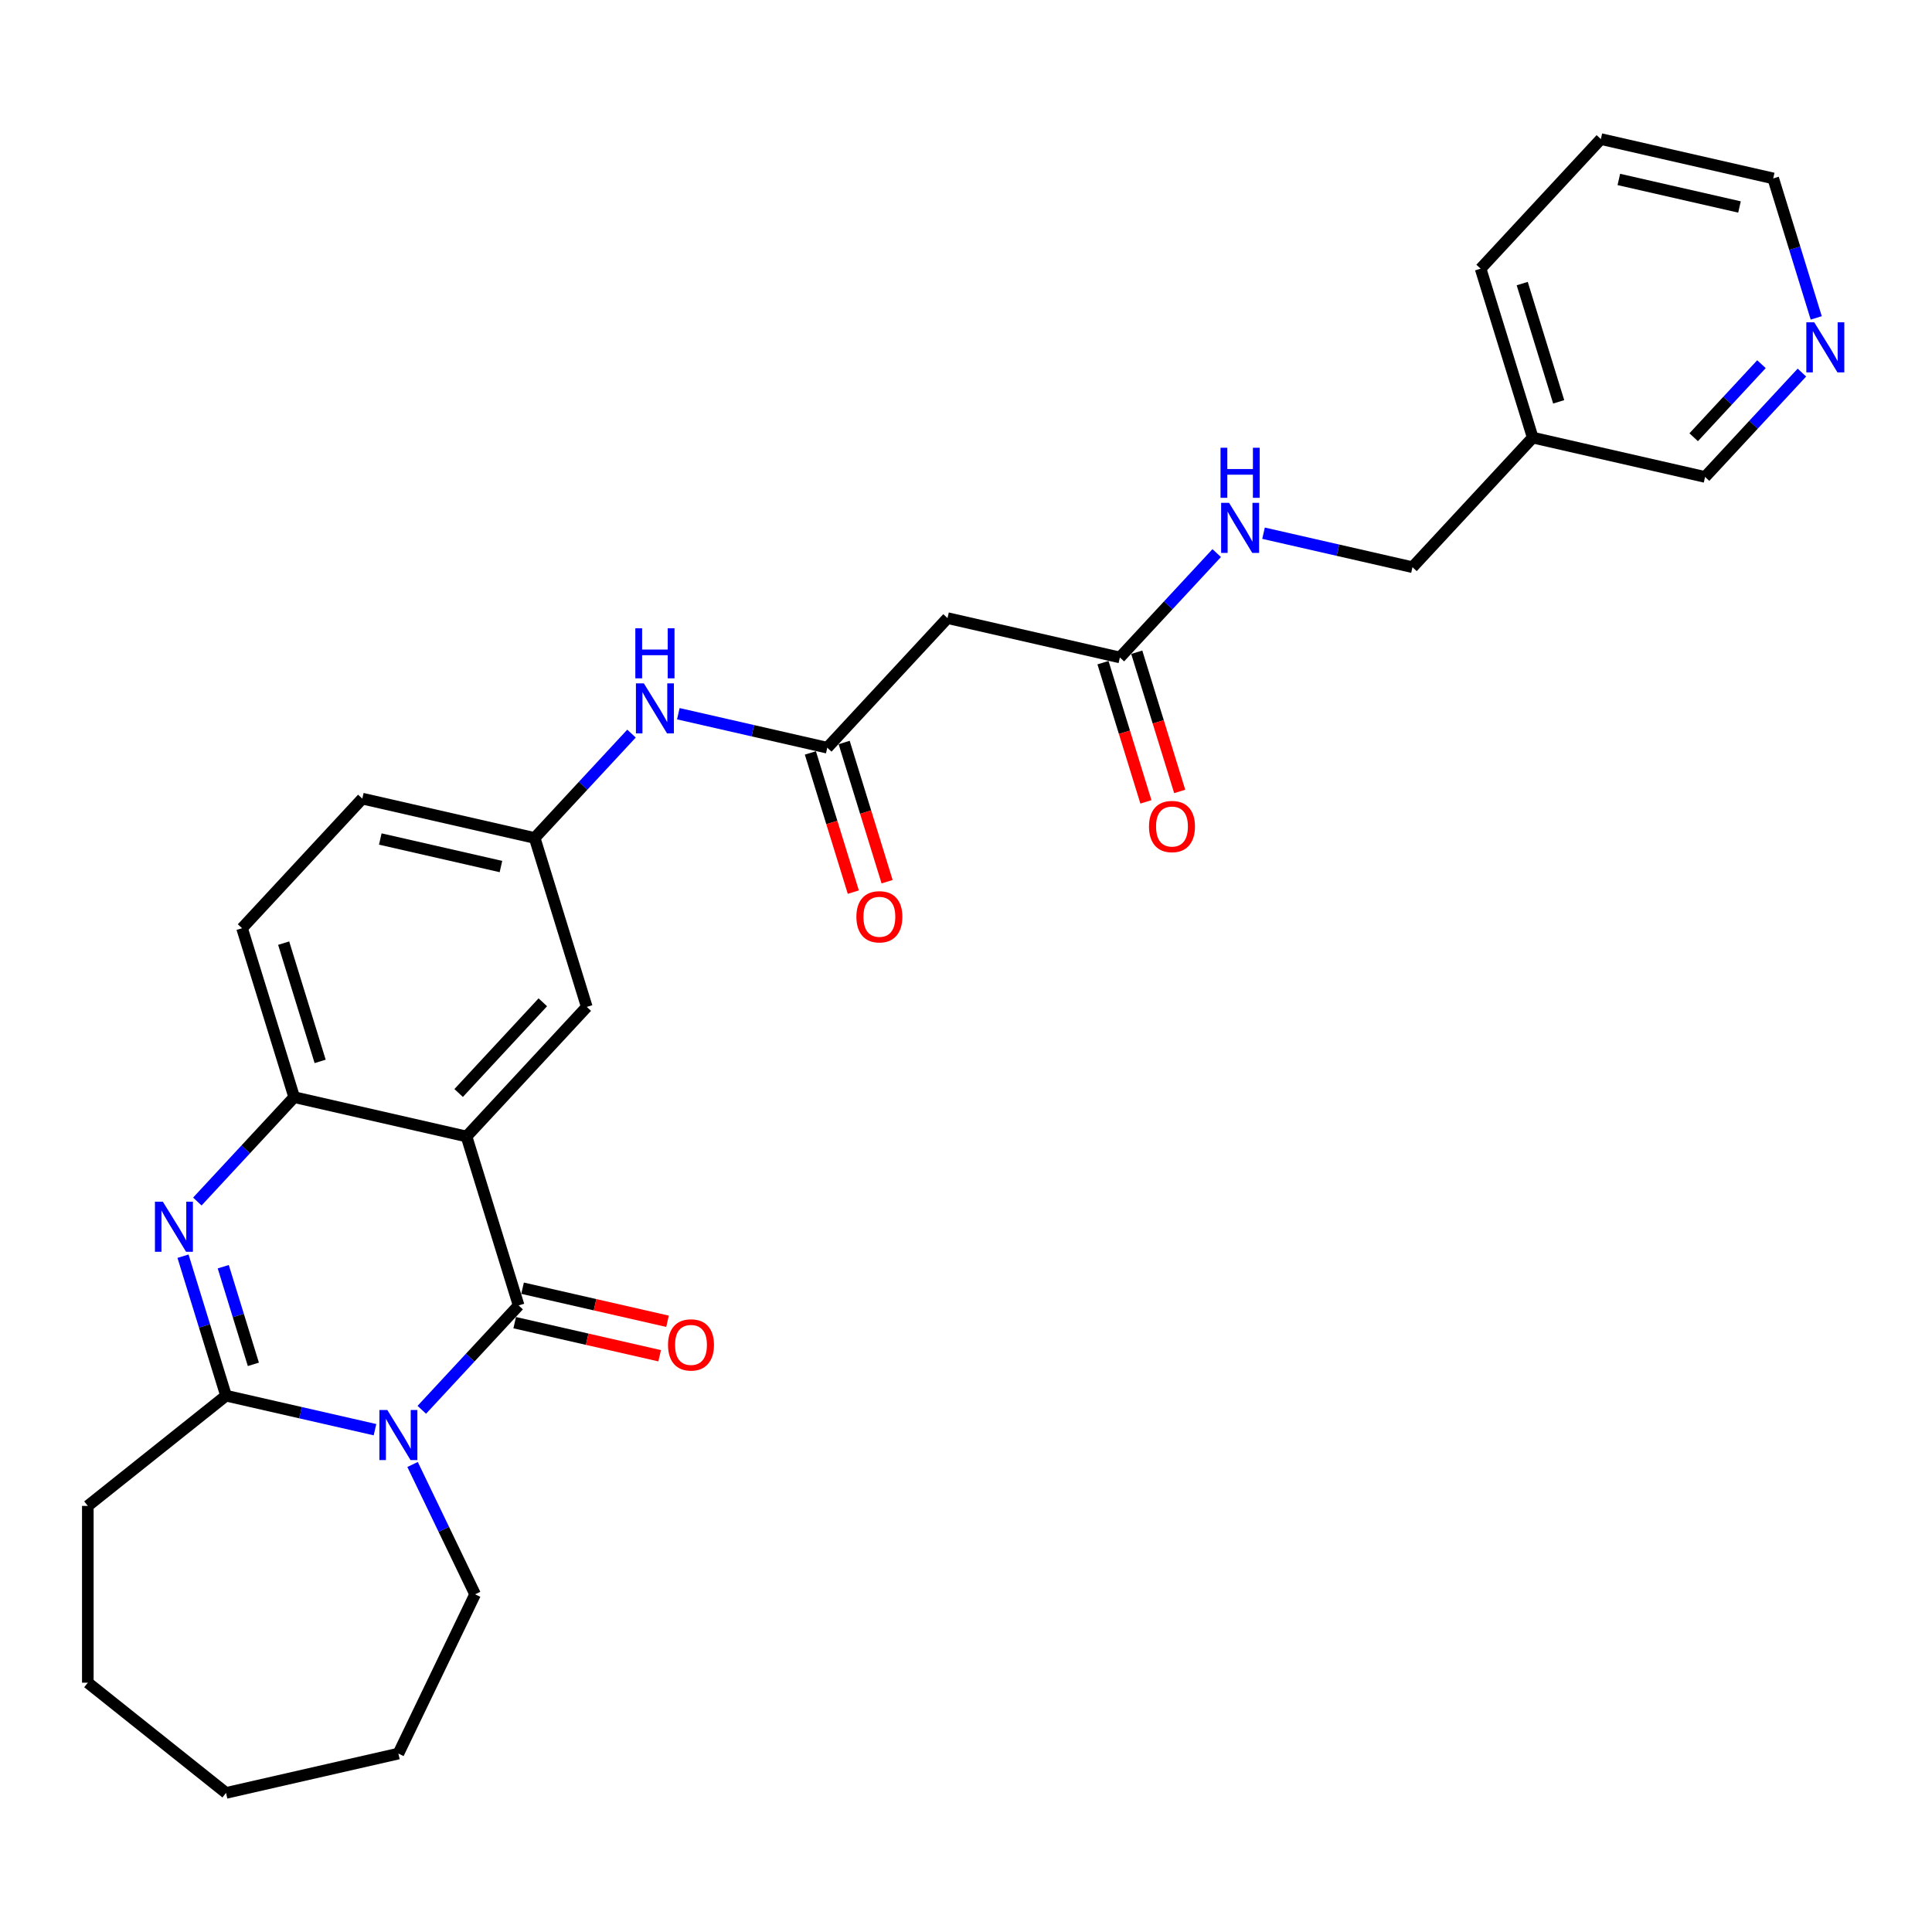 <?xml version='1.0' encoding='iso-8859-1'?>
<svg version='1.1' baseProfile='full'
              xmlns='http://www.w3.org/2000/svg'
                      xmlns:rdkit='http://www.rdkit.org/xml'
                      xmlns:xlink='http://www.w3.org/1999/xlink'
                  xml:space='preserve'
width='1000px' height='1000px' viewBox='0 0 1000 1000'>
<!-- END OF HEADER -->
<rect style='opacity:1.0;fill:#FFFFFF;stroke:none' width='1000' height='1000' x='0' y='0'> </rect>
<path class='bond-0' d='M 218.322,729.709 L 243.384,702.698' style='fill:none;fill-rule:evenodd;stroke:#0000FF;stroke-width:6px;stroke-linecap:butt;stroke-linejoin:miter;stroke-opacity:1' />
<path class='bond-0' d='M 243.384,702.698 L 268.446,675.688' style='fill:none;fill-rule:evenodd;stroke:#000000;stroke-width:6px;stroke-linecap:butt;stroke-linejoin:miter;stroke-opacity:1' />
<path class='bond-3' d='M 194.092,740.001 L 155.544,731.202' style='fill:none;fill-rule:evenodd;stroke:#0000FF;stroke-width:6px;stroke-linecap:butt;stroke-linejoin:miter;stroke-opacity:1' />
<path class='bond-3' d='M 155.544,731.202 L 116.996,722.404' style='fill:none;fill-rule:evenodd;stroke:#000000;stroke-width:6px;stroke-linecap:butt;stroke-linejoin:miter;stroke-opacity:1' />
<path class='bond-18' d='M 213.549,758.011 L 229.729,791.61' style='fill:none;fill-rule:evenodd;stroke:#0000FF;stroke-width:6px;stroke-linecap:butt;stroke-linejoin:miter;stroke-opacity:1' />
<path class='bond-18' d='M 229.729,791.61 L 245.91,825.209' style='fill:none;fill-rule:evenodd;stroke:#000000;stroke-width:6px;stroke-linecap:butt;stroke-linejoin:miter;stroke-opacity:1' />
<path class='bond-1' d='M 268.446,675.688 L 241.475,588.248' style='fill:none;fill-rule:evenodd;stroke:#000000;stroke-width:6px;stroke-linecap:butt;stroke-linejoin:miter;stroke-opacity:1' />
<path class='bond-10' d='M 266.41,684.609 L 303.924,693.171' style='fill:none;fill-rule:evenodd;stroke:#000000;stroke-width:6px;stroke-linecap:butt;stroke-linejoin:miter;stroke-opacity:1' />
<path class='bond-10' d='M 303.924,693.171 L 341.438,701.734' style='fill:none;fill-rule:evenodd;stroke:#FF0000;stroke-width:6px;stroke-linecap:butt;stroke-linejoin:miter;stroke-opacity:1' />
<path class='bond-10' d='M 270.483,666.767 L 307.996,675.329' style='fill:none;fill-rule:evenodd;stroke:#000000;stroke-width:6px;stroke-linecap:butt;stroke-linejoin:miter;stroke-opacity:1' />
<path class='bond-10' d='M 307.996,675.329 L 345.51,683.891' style='fill:none;fill-rule:evenodd;stroke:#FF0000;stroke-width:6px;stroke-linecap:butt;stroke-linejoin:miter;stroke-opacity:1' />
<path class='bond-8' d='M 241.475,588.248 L 303.714,521.17' style='fill:none;fill-rule:evenodd;stroke:#000000;stroke-width:6px;stroke-linecap:butt;stroke-linejoin:miter;stroke-opacity:1' />
<path class='bond-8' d='M 237.395,565.739 L 280.963,518.784' style='fill:none;fill-rule:evenodd;stroke:#000000;stroke-width:6px;stroke-linecap:butt;stroke-linejoin:miter;stroke-opacity:1' />
<path class='bond-30' d='M 241.475,588.248 L 152.264,567.886' style='fill:none;fill-rule:evenodd;stroke:#000000;stroke-width:6px;stroke-linecap:butt;stroke-linejoin:miter;stroke-opacity:1' />
<path class='bond-2' d='M 94.727,650.209 L 105.862,686.307' style='fill:none;fill-rule:evenodd;stroke:#0000FF;stroke-width:6px;stroke-linecap:butt;stroke-linejoin:miter;stroke-opacity:1' />
<path class='bond-2' d='M 105.862,686.307 L 116.996,722.404' style='fill:none;fill-rule:evenodd;stroke:#000000;stroke-width:6px;stroke-linecap:butt;stroke-linejoin:miter;stroke-opacity:1' />
<path class='bond-2' d='M 115.555,655.644 L 123.35,680.912' style='fill:none;fill-rule:evenodd;stroke:#0000FF;stroke-width:6px;stroke-linecap:butt;stroke-linejoin:miter;stroke-opacity:1' />
<path class='bond-2' d='M 123.35,680.912 L 131.144,706.181' style='fill:none;fill-rule:evenodd;stroke:#000000;stroke-width:6px;stroke-linecap:butt;stroke-linejoin:miter;stroke-opacity:1' />
<path class='bond-4' d='M 102.14,621.907 L 127.202,594.897' style='fill:none;fill-rule:evenodd;stroke:#0000FF;stroke-width:6px;stroke-linecap:butt;stroke-linejoin:miter;stroke-opacity:1' />
<path class='bond-4' d='M 127.202,594.897 L 152.264,567.886' style='fill:none;fill-rule:evenodd;stroke:#000000;stroke-width:6px;stroke-linecap:butt;stroke-linejoin:miter;stroke-opacity:1' />
<path class='bond-21' d='M 116.996,722.404 L 45.455,779.457' style='fill:none;fill-rule:evenodd;stroke:#000000;stroke-width:6px;stroke-linecap:butt;stroke-linejoin:miter;stroke-opacity:1' />
<path class='bond-13' d='M 152.264,567.886 L 125.292,480.446' style='fill:none;fill-rule:evenodd;stroke:#000000;stroke-width:6px;stroke-linecap:butt;stroke-linejoin:miter;stroke-opacity:1' />
<path class='bond-13' d='M 165.706,549.376 L 146.826,488.168' style='fill:none;fill-rule:evenodd;stroke:#000000;stroke-width:6px;stroke-linecap:butt;stroke-linejoin:miter;stroke-opacity:1' />
<path class='bond-5' d='M 428.193,387.014 L 389.645,378.216' style='fill:none;fill-rule:evenodd;stroke:#000000;stroke-width:6px;stroke-linecap:butt;stroke-linejoin:miter;stroke-opacity:1' />
<path class='bond-5' d='M 389.645,378.216 L 351.097,369.417' style='fill:none;fill-rule:evenodd;stroke:#0000FF;stroke-width:6px;stroke-linecap:butt;stroke-linejoin:miter;stroke-opacity:1' />
<path class='bond-6' d='M 428.193,387.014 L 490.432,319.936' style='fill:none;fill-rule:evenodd;stroke:#000000;stroke-width:6px;stroke-linecap:butt;stroke-linejoin:miter;stroke-opacity:1' />
<path class='bond-14' d='M 419.449,389.711 L 430.561,425.735' style='fill:none;fill-rule:evenodd;stroke:#000000;stroke-width:6px;stroke-linecap:butt;stroke-linejoin:miter;stroke-opacity:1' />
<path class='bond-14' d='M 430.561,425.735 L 441.673,461.76' style='fill:none;fill-rule:evenodd;stroke:#FF0000;stroke-width:6px;stroke-linecap:butt;stroke-linejoin:miter;stroke-opacity:1' />
<path class='bond-14' d='M 436.937,384.317 L 448.049,420.341' style='fill:none;fill-rule:evenodd;stroke:#000000;stroke-width:6px;stroke-linecap:butt;stroke-linejoin:miter;stroke-opacity:1' />
<path class='bond-14' d='M 448.049,420.341 L 459.161,456.365' style='fill:none;fill-rule:evenodd;stroke:#FF0000;stroke-width:6px;stroke-linecap:butt;stroke-linejoin:miter;stroke-opacity:1' />
<path class='bond-7' d='M 490.432,319.936 L 579.643,340.298' style='fill:none;fill-rule:evenodd;stroke:#000000;stroke-width:6px;stroke-linecap:butt;stroke-linejoin:miter;stroke-opacity:1' />
<path class='bond-12' d='M 579.643,340.298 L 604.705,313.287' style='fill:none;fill-rule:evenodd;stroke:#000000;stroke-width:6px;stroke-linecap:butt;stroke-linejoin:miter;stroke-opacity:1' />
<path class='bond-12' d='M 604.705,313.287 L 629.767,286.277' style='fill:none;fill-rule:evenodd;stroke:#0000FF;stroke-width:6px;stroke-linecap:butt;stroke-linejoin:miter;stroke-opacity:1' />
<path class='bond-16' d='M 570.899,342.995 L 582.011,379.019' style='fill:none;fill-rule:evenodd;stroke:#000000;stroke-width:6px;stroke-linecap:butt;stroke-linejoin:miter;stroke-opacity:1' />
<path class='bond-16' d='M 582.011,379.019 L 593.123,415.044' style='fill:none;fill-rule:evenodd;stroke:#FF0000;stroke-width:6px;stroke-linecap:butt;stroke-linejoin:miter;stroke-opacity:1' />
<path class='bond-16' d='M 588.387,337.601 L 599.499,373.625' style='fill:none;fill-rule:evenodd;stroke:#000000;stroke-width:6px;stroke-linecap:butt;stroke-linejoin:miter;stroke-opacity:1' />
<path class='bond-16' d='M 599.499,373.625 L 610.611,409.649' style='fill:none;fill-rule:evenodd;stroke:#FF0000;stroke-width:6px;stroke-linecap:butt;stroke-linejoin:miter;stroke-opacity:1' />
<path class='bond-11' d='M 303.714,521.17 L 276.743,433.73' style='fill:none;fill-rule:evenodd;stroke:#000000;stroke-width:6px;stroke-linecap:butt;stroke-linejoin:miter;stroke-opacity:1' />
<path class='bond-9' d='M 326.867,379.709 L 301.805,406.72' style='fill:none;fill-rule:evenodd;stroke:#0000FF;stroke-width:6px;stroke-linecap:butt;stroke-linejoin:miter;stroke-opacity:1' />
<path class='bond-9' d='M 301.805,406.72 L 276.743,433.73' style='fill:none;fill-rule:evenodd;stroke:#000000;stroke-width:6px;stroke-linecap:butt;stroke-linejoin:miter;stroke-opacity:1' />
<path class='bond-31' d='M 276.743,433.73 L 187.532,413.368' style='fill:none;fill-rule:evenodd;stroke:#000000;stroke-width:6px;stroke-linecap:butt;stroke-linejoin:miter;stroke-opacity:1' />
<path class='bond-31' d='M 259.289,448.518 L 196.841,434.265' style='fill:none;fill-rule:evenodd;stroke:#000000;stroke-width:6px;stroke-linecap:butt;stroke-linejoin:miter;stroke-opacity:1' />
<path class='bond-19' d='M 653.998,275.985 L 692.546,284.783' style='fill:none;fill-rule:evenodd;stroke:#0000FF;stroke-width:6px;stroke-linecap:butt;stroke-linejoin:miter;stroke-opacity:1' />
<path class='bond-19' d='M 692.546,284.783 L 731.093,293.582' style='fill:none;fill-rule:evenodd;stroke:#000000;stroke-width:6px;stroke-linecap:butt;stroke-linejoin:miter;stroke-opacity:1' />
<path class='bond-20' d='M 125.292,480.446 L 187.532,413.368' style='fill:none;fill-rule:evenodd;stroke:#000000;stroke-width:6px;stroke-linecap:butt;stroke-linejoin:miter;stroke-opacity:1' />
<path class='bond-15' d='M 932.668,192.844 L 907.606,219.855' style='fill:none;fill-rule:evenodd;stroke:#0000FF;stroke-width:6px;stroke-linecap:butt;stroke-linejoin:miter;stroke-opacity:1' />
<path class='bond-15' d='M 907.606,219.855 L 882.544,246.865' style='fill:none;fill-rule:evenodd;stroke:#000000;stroke-width:6px;stroke-linecap:butt;stroke-linejoin:miter;stroke-opacity:1' />
<path class='bond-15' d='M 911.733,188.5 L 894.19,207.407' style='fill:none;fill-rule:evenodd;stroke:#0000FF;stroke-width:6px;stroke-linecap:butt;stroke-linejoin:miter;stroke-opacity:1' />
<path class='bond-15' d='M 894.19,207.407 L 876.647,226.314' style='fill:none;fill-rule:evenodd;stroke:#000000;stroke-width:6px;stroke-linecap:butt;stroke-linejoin:miter;stroke-opacity:1' />
<path class='bond-32' d='M 940.081,164.542 L 928.946,128.445' style='fill:none;fill-rule:evenodd;stroke:#0000FF;stroke-width:6px;stroke-linecap:butt;stroke-linejoin:miter;stroke-opacity:1' />
<path class='bond-32' d='M 928.946,128.445 L 917.811,92.347' style='fill:none;fill-rule:evenodd;stroke:#000000;stroke-width:6px;stroke-linecap:butt;stroke-linejoin:miter;stroke-opacity:1' />
<path class='bond-17' d='M 793.333,226.503 L 731.093,293.582' style='fill:none;fill-rule:evenodd;stroke:#000000;stroke-width:6px;stroke-linecap:butt;stroke-linejoin:miter;stroke-opacity:1' />
<path class='bond-22' d='M 793.333,226.503 L 882.544,246.865' style='fill:none;fill-rule:evenodd;stroke:#000000;stroke-width:6px;stroke-linecap:butt;stroke-linejoin:miter;stroke-opacity:1' />
<path class='bond-24' d='M 793.333,226.503 L 766.361,139.064' style='fill:none;fill-rule:evenodd;stroke:#000000;stroke-width:6px;stroke-linecap:butt;stroke-linejoin:miter;stroke-opacity:1' />
<path class='bond-24' d='M 806.775,207.993 L 787.895,146.785' style='fill:none;fill-rule:evenodd;stroke:#000000;stroke-width:6px;stroke-linecap:butt;stroke-linejoin:miter;stroke-opacity:1' />
<path class='bond-25' d='M 245.91,825.209 L 206.207,907.653' style='fill:none;fill-rule:evenodd;stroke:#000000;stroke-width:6px;stroke-linecap:butt;stroke-linejoin:miter;stroke-opacity:1' />
<path class='bond-26' d='M 45.455,779.457 L 45.455,870.962' style='fill:none;fill-rule:evenodd;stroke:#000000;stroke-width:6px;stroke-linecap:butt;stroke-linejoin:miter;stroke-opacity:1' />
<path class='bond-23' d='M 917.811,92.347 L 828.6,71.986' style='fill:none;fill-rule:evenodd;stroke:#000000;stroke-width:6px;stroke-linecap:butt;stroke-linejoin:miter;stroke-opacity:1' />
<path class='bond-23' d='M 900.357,107.135 L 837.91,92.882' style='fill:none;fill-rule:evenodd;stroke:#000000;stroke-width:6px;stroke-linecap:butt;stroke-linejoin:miter;stroke-opacity:1' />
<path class='bond-27' d='M 766.361,139.064 L 828.6,71.986' style='fill:none;fill-rule:evenodd;stroke:#000000;stroke-width:6px;stroke-linecap:butt;stroke-linejoin:miter;stroke-opacity:1' />
<path class='bond-28' d='M 206.207,907.653 L 116.996,928.014' style='fill:none;fill-rule:evenodd;stroke:#000000;stroke-width:6px;stroke-linecap:butt;stroke-linejoin:miter;stroke-opacity:1' />
<path class='bond-29' d='M 45.455,870.962 L 116.996,928.014' style='fill:none;fill-rule:evenodd;stroke:#000000;stroke-width:6px;stroke-linecap:butt;stroke-linejoin:miter;stroke-opacity:1' />
<path  class='atom-0' d='M 200.479 729.809
L 208.971 743.535
Q 209.812 744.889, 211.167 747.341
Q 212.521 749.794, 212.594 749.94
L 212.594 729.809
L 216.035 729.809
L 216.035 755.723
L 212.484 755.723
L 203.37 740.716
Q 202.309 738.959, 201.174 736.946
Q 200.076 734.933, 199.747 734.311
L 199.747 755.723
L 196.379 755.723
L 196.379 729.809
L 200.479 729.809
' fill='#0000FF'/>
<path  class='atom-3' d='M 84.296 622.007
L 92.788 635.733
Q 93.63 637.087, 94.984 639.54
Q 96.338 641.992, 96.412 642.138
L 96.412 622.007
L 99.852 622.007
L 99.852 647.921
L 96.302 647.921
L 87.188 632.915
Q 86.126 631.158, 84.992 629.145
Q 83.894 627.131, 83.564 626.509
L 83.564 647.921
L 80.197 647.921
L 80.197 622.007
L 84.296 622.007
' fill='#0000FF'/>
<path  class='atom-10' d='M 333.254 353.695
L 341.745 367.421
Q 342.587 368.775, 343.941 371.227
Q 345.296 373.68, 345.369 373.826
L 345.369 353.695
L 348.81 353.695
L 348.81 379.609
L 345.259 379.609
L 336.145 364.602
Q 335.084 362.846, 333.949 360.832
Q 332.851 358.819, 332.522 358.197
L 332.522 379.609
L 329.154 379.609
L 329.154 353.695
L 333.254 353.695
' fill='#0000FF'/>
<path  class='atom-10' d='M 328.843 325.189
L 332.357 325.189
L 332.357 336.207
L 345.607 336.207
L 345.607 325.189
L 349.121 325.189
L 349.121 351.104
L 345.607 351.104
L 345.607 339.135
L 332.357 339.135
L 332.357 351.104
L 328.843 351.104
L 328.843 325.189
' fill='#0000FF'/>
<path  class='atom-11' d='M 345.762 696.123
Q 345.762 689.901, 348.836 686.423
Q 351.911 682.946, 357.657 682.946
Q 363.404 682.946, 366.478 686.423
Q 369.553 689.901, 369.553 696.123
Q 369.553 702.419, 366.442 706.006
Q 363.331 709.556, 357.657 709.556
Q 351.947 709.556, 348.836 706.006
Q 345.762 702.455, 345.762 696.123
M 357.657 706.628
Q 361.61 706.628, 363.733 703.992
Q 365.893 701.32, 365.893 696.123
Q 365.893 691.035, 363.733 688.473
Q 361.61 685.874, 357.657 685.874
Q 353.704 685.874, 351.545 688.437
Q 349.422 690.999, 349.422 696.123
Q 349.422 701.357, 351.545 703.992
Q 353.704 706.628, 357.657 706.628
' fill='#FF0000'/>
<path  class='atom-13' d='M 636.154 260.263
L 644.646 273.988
Q 645.488 275.343, 646.842 277.795
Q 648.196 280.247, 648.269 280.394
L 648.269 260.263
L 651.71 260.263
L 651.71 286.177
L 648.16 286.177
L 639.046 271.17
Q 637.984 269.413, 636.85 267.4
Q 635.752 265.387, 635.422 264.765
L 635.422 286.177
L 632.055 286.177
L 632.055 260.263
L 636.154 260.263
' fill='#0000FF'/>
<path  class='atom-13' d='M 631.744 231.757
L 635.257 231.757
L 635.257 242.774
L 648.507 242.774
L 648.507 231.757
L 652.021 231.757
L 652.021 257.671
L 648.507 257.671
L 648.507 245.702
L 635.257 245.702
L 635.257 257.671
L 631.744 257.671
L 631.744 231.757
' fill='#0000FF'/>
<path  class='atom-15' d='M 443.269 474.527
Q 443.269 468.305, 446.343 464.827
Q 449.418 461.35, 455.164 461.35
Q 460.911 461.35, 463.986 464.827
Q 467.06 468.305, 467.06 474.527
Q 467.06 480.823, 463.949 484.41
Q 460.838 487.96, 455.164 487.96
Q 449.454 487.96, 446.343 484.41
Q 443.269 480.859, 443.269 474.527
M 455.164 485.032
Q 459.117 485.032, 461.24 482.396
Q 463.4 479.725, 463.4 474.527
Q 463.4 469.439, 461.24 466.877
Q 459.117 464.278, 455.164 464.278
Q 451.211 464.278, 449.052 466.841
Q 446.929 469.403, 446.929 474.527
Q 446.929 479.761, 449.052 482.396
Q 451.211 485.032, 455.164 485.032
' fill='#FF0000'/>
<path  class='atom-16' d='M 939.055 166.83
L 947.546 180.556
Q 948.388 181.91, 949.743 184.363
Q 951.097 186.815, 951.17 186.961
L 951.17 166.83
L 954.611 166.83
L 954.611 192.744
L 951.06 192.744
L 941.946 177.738
Q 940.885 175.981, 939.75 173.968
Q 938.652 171.954, 938.323 171.332
L 938.323 192.744
L 934.955 192.744
L 934.955 166.83
L 939.055 166.83
' fill='#0000FF'/>
<path  class='atom-17' d='M 594.719 427.811
Q 594.719 421.588, 597.794 418.111
Q 600.868 414.634, 606.615 414.634
Q 612.361 414.634, 615.436 418.111
Q 618.51 421.588, 618.51 427.811
Q 618.51 434.106, 615.399 437.693
Q 612.288 441.244, 606.615 441.244
Q 600.905 441.244, 597.794 437.693
Q 594.719 434.143, 594.719 427.811
M 606.615 438.316
Q 610.568 438.316, 612.691 435.68
Q 614.85 433.008, 614.85 427.811
Q 614.85 422.723, 612.691 420.161
Q 610.568 417.562, 606.615 417.562
Q 602.662 417.562, 600.502 420.124
Q 598.379 422.687, 598.379 427.811
Q 598.379 433.045, 600.502 435.68
Q 602.662 438.316, 606.615 438.316
' fill='#FF0000'/>
</svg>
